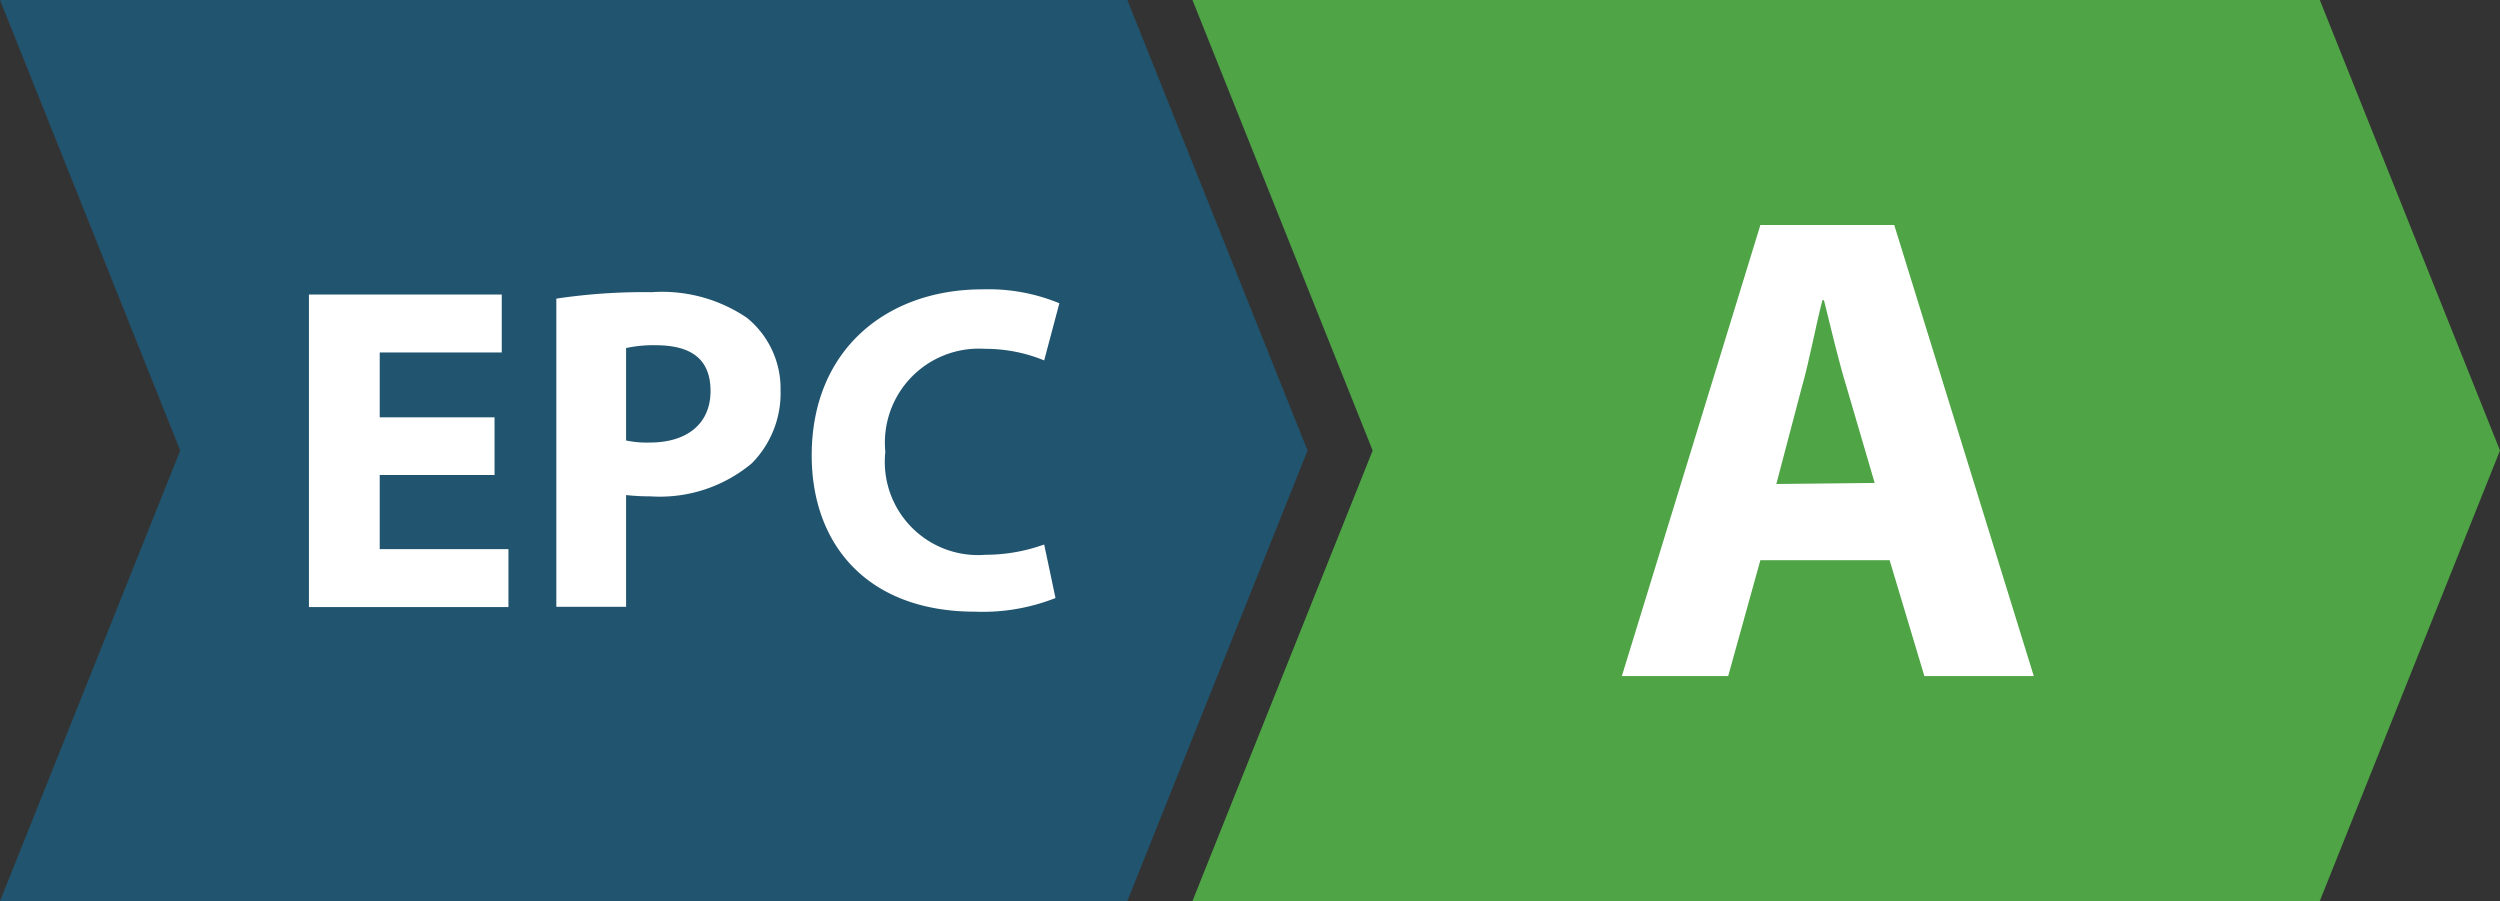 <svg id="Layer_1" data-name="Layer 1" xmlns="http://www.w3.org/2000/svg" width="97.11" height="35" viewBox="0 0 97.11 35"><rect x="0" y="0" width="97.11" height="35" fill="#333333" stroke="none"/><polygon points="43.79 35 0 35 7 17.5 0 0 43.79 0 50.79 17.5 43.79 35" fill="#21546e"/><polygon points="90.11 35 46.32 35 53.32 17.5 46.32 0 90.11 0 97.11 17.5 90.11 35" fill="#4fa446"/><path d="M19.21,18.45H14.75v2.88h5v2.25H12V11.44h7.49v2.25H14.75v2.52h4.46Zm2.4-6.85a22.83,22.83,0,0,1,3.7-.25,5.86,5.86,0,0,1,3.71,1,3.54,3.54,0,0,1,1.3,2.81A3.87,3.87,0,0,1,29.2,18a5.57,5.57,0,0,1-3.94,1.28,8.33,8.33,0,0,1-.94-.05v4.34H21.61Zm2.71,5.51a3.87,3.87,0,0,0,.92.08c1.46,0,2.36-.74,2.36-2s-.77-1.78-2.14-1.78a4.92,4.92,0,0,0-1.14.11ZM41,23.23a7.69,7.69,0,0,1-3.12.53c-4.19,0-6.35-2.61-6.35-6.07,0-4.14,2.95-6.45,6.62-6.45a7.22,7.22,0,0,1,3,.54L40.56,14a6,6,0,0,0-2.3-.45,3.65,3.65,0,0,0-3.87,4,3.62,3.62,0,0,0,3.89,4,6.75,6.75,0,0,0,2.28-.4Z" fill="#fff"/><path d="M68.38,21.76l-1.25,4.5H63L68.38,8.74h5.2L79,26.26H74.75l-1.35-4.5Zm4.44-3-1.09-3.72c-.31-1-.62-2.34-.88-3.38h-.06c-.26,1-.51,2.37-.8,3.38L69,18.8Z" fill="#fff"/></svg>